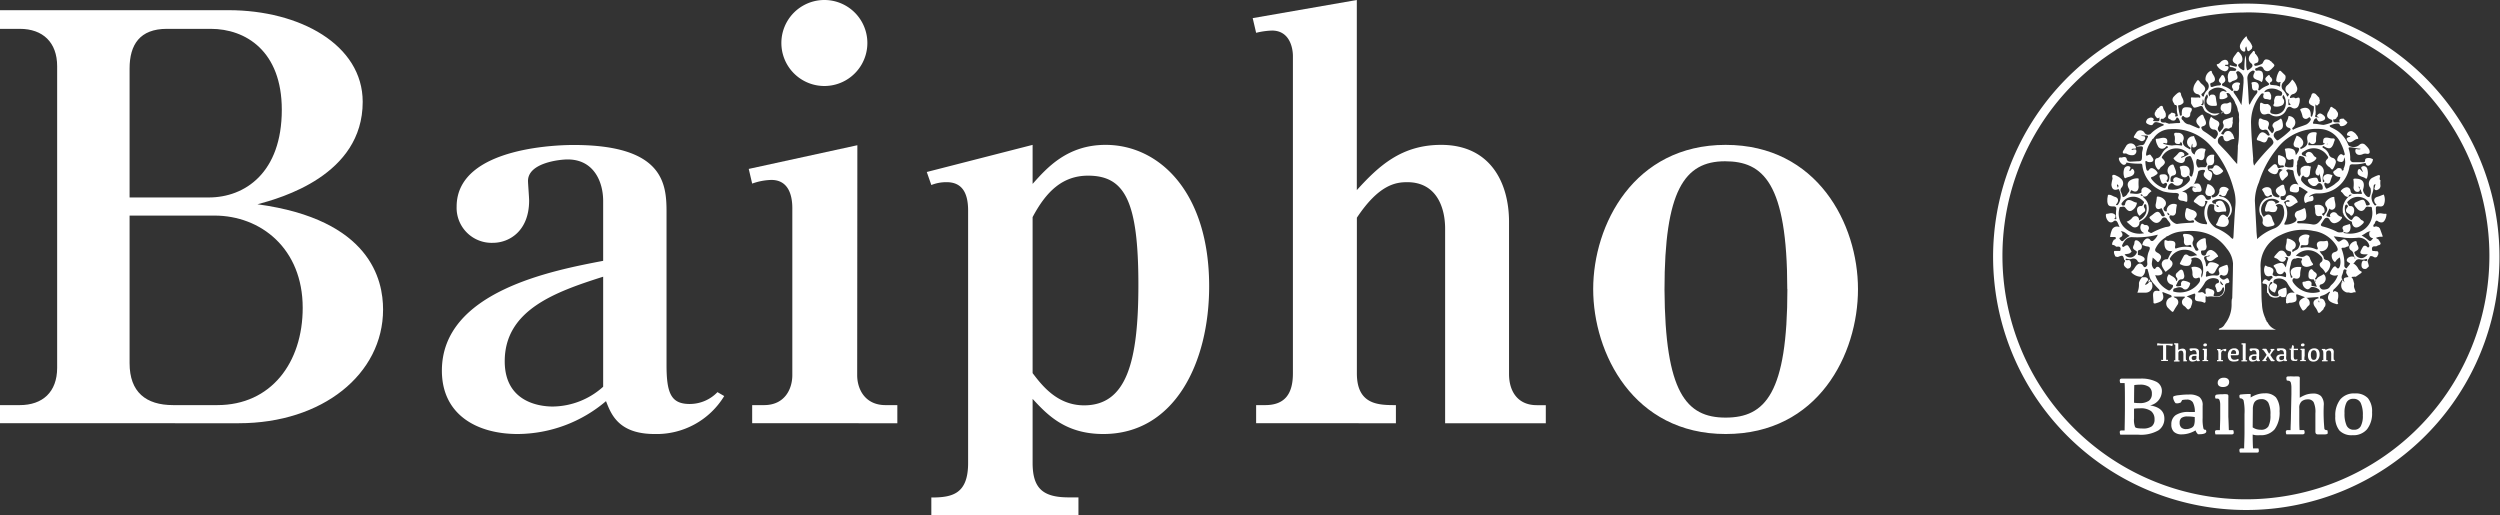 <svg xmlns="http://www.w3.org/2000/svg" viewBox="0 0 422.11 87.03"><rect x="0" y="0" width="422.11" height="87.03" fill="#333333" stroke="none"/><defs><style>.cls-1{fill:#fff;}</style></defs><g id="レイヤー_2" data-name="レイヤー 2"><g id="MV1"><path class="cls-1" d="M379.22,86.11a42.75,42.75,0,1,1,16.69-3.37A42.77,42.77,0,0,1,379.22,86.11Zm0-84A41.09,41.09,0,0,0,338.1,43.21,41.11,41.11,0,1,0,395.22,5.33,40.75,40.75,0,0,0,379.22,2.09Z"/><path class="cls-1" d="M394.66,49.31l.08.11a2.12,2.12,0,0,1,0,1.06,1.08,1.08,0,0,0,.06.79l-.21.11-.34-.11a2.86,2.86,0,0,1-.8-.35c-.46-.34-.5-.78-.15-1.41,0-.06.15-.1.09-.21a.1.1,0,0,0-.17,0,3.17,3.17,0,0,1-1.32.66c-.17.05-.18.19-.19.33s0,.12.12.12c.57,0,.68.46.83.89l-.06.4a1.24,1.24,0,0,0-.31.53l-.59.57c-.15,0-.29.08-.35-.15a2.83,2.83,0,0,0-.45-.79c-.53-.74-.3-1.29.58-1.5,0,0,0,.09.05,0l-.06,0c0-.09,0-.2-.12-.19-.63,0-1.27.09-1.94.12a.94.94,0,0,1,.51,1.21h0a2.25,2.25,0,0,0-.55.6c-.51.48-.53.47-.91-.19-.48-.86-.31-1.28.73-1.73-.44-.16-.83-.32-1.23-.45-.19-.06-.31-.05-.25.25.16.88,0,1-.89,1.14l-.21,0c-.21,0-.44.25-.63,0l0-.32a.12.12,0,0,0-.05-.16.37.37,0,0,0,.07-.35c.15-.8.68-1,1.45-.84a7.67,7.67,0,0,1-1.31-1.76,1.65,1.65,0,0,0-2-.53.44.44,0,0,0-.29.38c0,.13,0,.24.15.29.35.1.56.3.44.68a9.07,9.07,0,0,1-.32.87.13.13,0,0,1-.09,0,1.27,1.27,0,0,1-.74-.53.62.62,0,0,1,.05-.77c.09-.09.19-.15.27-.24a.15.15,0,0,0,0-.23s-.13,0-.18,0a1.78,1.78,0,0,0-.32,1.68,1.26,1.26,0,0,0,1.29.74c.24,0,.41-.09.29-.39a.55.55,0,0,1,.09-.63,3.23,3.23,0,0,1,1.18-.44c.12,0,.2,1,.06,1.29a3.21,3.21,0,0,1-.19.31h0l-.18,0-.2,0-.21,0c-.16-.24-.34-.19-.52,0a1.63,1.63,0,0,1-1.42-.16c-.23-.17-.26-.49-.52-.6l0-.15a3.75,3.75,0,0,1,0-.67c.07-.4,0-.65-.46-.68s-.32-.22-.21-.44.39-.48.73-.18.42.08.56-.12.39-.18.29-.43-.35-.13-.54-.1a.65.65,0,0,1-.73-.37,1.63,1.63,0,0,1,0-1.35c.09-.23.38.14.61.13a1,1,0,0,1,.25.06c.54.19.7.46.49,1-.12.31,0,.4.24.48s.35.07.52,0a3.09,3.09,0,0,1,1.17.15c.11.05.27.11.28-.07s.08-.51-.16-.72-.2,0-.27.09a.68.68,0,0,1-1.08,0l-.11-.2a1.51,1.51,0,0,0-.36-.74c-.21-.22-.12-.31.1-.4a2.22,2.22,0,0,1,1.13-.3c.4.06.49.43.71.74.11-.41.17-.76.29-1.1.22-.58.2-.62-.51-.66.42.21.22.43.08.63s-.47.25-.74.13-.48-.46-.81-.54-.32-.21-.13-.43a7.93,7.93,0,0,1,.62-.68.72.72,0,0,1,1.05.1,1.51,1.51,0,0,1,.3.47.34.34,0,0,0,.44.18c.26-.07.26-.33.3-.55s-.1-.24-.27-.28c-.58-.14-.71-.36-.6-1a3.16,3.16,0,0,0,.14-.92c0-.19.07-.25.25-.2a2.42,2.42,0,0,1,1,.5.78.78,0,0,1-.18,1.31c-.2.09-.11.21-.12.33s.07.15.13.09c.28-.27.75-.3.93-.7s.34-.63.11-1a.72.72,0,0,1,.22-.93,1.42,1.42,0,0,1,1.34-.22c.35.12,0,.47,0,.72,0,1.06,0,1.06-1.06,1-.22,0-.25.16-.28.31s.1.16.2.14a3.76,3.76,0,0,1,2.36.23c.29.12.45,0,.28-.35-.25-.6,0-1,.68-1a2.52,2.52,0,0,0,.82-.05c.13-.06.21,0,.26.14a1.2,1.2,0,0,1-1.36,1.59s0-.1-.07,0l.08,0c.1.43.57.64.65,1.08,0,.24.18.36.45.42a.76.76,0,0,1,.65.94,1.9,1.9,0,0,1-.79,1.27,2.67,2.67,0,0,0-.74-.94c-.3-.3-.35-.65,0-.9s.29-.67,0-1a5.47,5.47,0,0,0-.58-.5,2.76,2.76,0,0,0-3.7.43c.55,0,1,.4,1.6,0,.27-.21.63,0,.78.36a2.61,2.61,0,0,0,.46.91c.11.12.11.24-.07.32-.55.24-1.09.46-1.65,0h0c-.09-.26-.28-.6-.16-.78.32-.47-.16-.37-.27-.41a1,1,0,0,0-.7.06l-.23,0c-.4.1-.49.44-.58.77l-.05.31a2.88,2.88,0,0,0,0,1.92c0,.11,0,.28.2.22s.09-.19,0-.3c-.45-.79-.1-1.41.91-1.51l.51,0,.2.06a3.54,3.54,0,0,0-.21,1.21c0,.54-.28.77-.73.7-.17,0-.35-.18-.5.06s-.06.44.09.66a4,4,0,0,0,4.24,1.57c.15,0,.26-.07.19-.26-.14-.41-1.24-.8-1.53-.52s-.46.39-.77.2a1.19,1.19,0,0,1-.6-1c0-.28.44-.12.63-.29l.1,0c.43-.15.87.08.8.51s.11.29.25.33a6.17,6.17,0,0,0,.66.12c-.18-.42-.32-.77-.47-1.11a.18.18,0,0,0-.22-.14c-.6,0-.79-.21-.73-.8,0-.34.09-.72.36-.88s.4.24.61.38c.49.32.54.56.25,1-.06.1-.2.2-.06.3s.21-.06.28-.15c.24-.34.67-.42,1-.67.15-.11.21,0,.27.1a1,1,0,0,1-.57,1.56.31.31,0,0,0-.2.51c.25.44.57.43,1.09.31s.57-.47.83-.72a3.77,3.77,0,0,0,1.11-1.69,1.22,1.22,0,0,1-1.15-.06c-.16-.06-.27-.16-.16-.35a3.66,3.66,0,0,1,.54-.88c.17-.17.32-.24.5,0,.29.38.47.13.58-.15a2.52,2.52,0,0,0,0-1.51,2.08,2.08,0,0,0-.67.61c-.06.08-.12.21-.23.12a1.34,1.34,0,0,1-.47-1,.61.61,0,0,1,.47-.62c.61-.18.68-.4.37-1a5.36,5.36,0,0,0-3.93-2.59,8.37,8.37,0,0,0-5.5.68,5.66,5.66,0,0,0-3.41,5.6c0,1,.09,2,.12,2.95s0,2.08.11,3.11a6.17,6.17,0,0,0,.61,2.49h0c0,.09,0,.17.1.21h0a.61.61,0,0,0,.3.46s0,0,0,.06a2.35,2.35,0,0,0,1.36,1.12c-.29,0-.46,0-.62,0h-8.66a.74.74,0,0,1-.3,0c-.2-.09.05-.13,0-.21h0a1.32,1.32,0,0,0,.94-.73h0a5.27,5.27,0,0,0,1.14-3.42c0-.27,0-.55.05-.82a1.47,1.47,0,0,0,.06-.14c.05-2,.11-3.9.13-5.85A4.33,4.33,0,0,0,376,42c-1.92-2.66-4.63-3.28-7.69-2.91a5.12,5.12,0,0,0-2.28.77h0a.43.43,0,0,0-.34.19l-.1.07a4.45,4.45,0,0,0-1.6,1.76c-.26.42,0,.64.27.78.72.39.81.79.3,1.44-.17.21-.24.2-.41,0a5.88,5.88,0,0,0-.69-.61c0,.27-.1.57-.12.87a1.16,1.16,0,0,0,.21.88c.14.17.25.28.44,0a.36.36,0,0,1,.58-.08c.29.29.62.74.54,1s-.62.4-1,.33H364l-.07-.06c-.07,0,0,.08,0,.12A4.37,4.37,0,0,0,366.09,49c.2.12.34,0,.45-.13s.41-.35.35-.66c0-.1-.1-.11-.19-.15a1,1,0,0,1-.62-1.56c0-.11.09-.25.25-.12.43.31,1,.43,1.12,1.1a.39.39,0,0,0,.06-.62.55.55,0,0,1,.09-.83c.24-.2.5-.58.77-.49s.33.53.41.85,0,.75-.41.77c-.54,0-.65.4-.82.76-.05.12-.21.27-.09.37s.42.06.64,0,.19-.11.15-.29.08-.59.42-.6a2.36,2.36,0,0,1,1.13.39s0,0,0,0a1.43,1.43,0,0,1-.52,1,.56.56,0,0,1-.71-.09c-.51-.42-1-.09-1.45,0-.16.05-.19.25-.2.4s.12.14.21.17a4,4,0,0,0,4.2-1.58.8.8,0,0,0,.11-.64c-.05-.19-.09-.23-.31-.14-.57.23-.89,0-.95-.6a2.48,2.48,0,0,0-.14-1,.14.14,0,0,1,.06-.22,1.73,1.73,0,0,1,1.3.19.75.75,0,0,1,.34.85,1,1,0,0,0,0,.75,3.54,3.54,0,0,0,.06-2.48,1.22,1.22,0,0,0-2-.6h-.1l0,0,.07-.06c.18,0,.35.05.27.31s-.11.75-.57.82a1.87,1.87,0,0,1-1.25-.22c-.08,0-.21-.1-.14-.23.21-.41.42-.83.65-1.23a.44.44,0,0,1,.64-.14c.55.48,1,.06,1.61.06a2.84,2.84,0,0,0-4.57.46c-.11.18,0,.28.1.39a.67.67,0,0,1,.24.86c-.22.49-.7.72-1.06,1.06-.07.06-.4-.47-.56-.77a1,1,0,0,1-.09-.24.81.81,0,0,1,.76-1.09c.12,0,.23,0,.27-.13a7.32,7.32,0,0,1,.69-1.26s.12,0,0-.07l0,.07-.31,0c-.69,0-1.06-.53-1-1.57,0-.61.53,0,.76-.17.05,0,.14,0,.21,0,.76,0,1,.25.82,1,0,.23,0,.37.25.28a4.67,4.67,0,0,1,2.54-.17c-.11-.46-.11-.46-.44-.37-.51.14-.77,0-.85-.52,0-.29.05-.62-.06-.87-.25-.55.07-.52.42-.5a2.84,2.84,0,0,1,.51.06c.61.16.94.65.67,1.16s.18,1,.39,1.48c.08.17.34.16.47.07s0-.27-.07-.39a.86.86,0,0,1-.14-.83,1.83,1.83,0,0,1,1.3-.83c.12,0,.21.05.2.18a5.85,5.85,0,0,0,.14,1.18c0,.43-.14.71-.61.71-.19,0-.36,0-.33.27s.1.5.36.57a.37.37,0,0,0,.5-.23c.14-.41.38-.74.89-.69a2.06,2.06,0,0,1,1.12,1,.31.31,0,0,1,0,.14c-.5.16-.79.7-1.34.73a.55.55,0,0,1-.6-.47c-.09-.39.27-.25.43-.33l.19-.1c-.24-.11-.42.06-.62.07-.4,0-.49.21-.34.59a2.33,2.33,0,0,1,.24.94c0,.07,0,.15.07.17s.17,0,.19-.12c.09-.26.21-.5.5-.55a2.16,2.16,0,0,1,1.32.37.14.14,0,0,1,.05.25,6.53,6.53,0,0,0-.59,1c-.29.4-.57.42-1,.13-.11-.08-.11-.34-.33-.23s-.17.25-.17.4-.11.34,0,.53a6.17,6.17,0,0,1,.85-.2,3.16,3.16,0,0,1,.87,0c.42,0,.6-.19.46-.61s-.09-.64.24-.81a6.78,6.78,0,0,1,1-.38.13.13,0,0,1,.19.1,1.73,1.73,0,0,1-.05,1.41.67.67,0,0,1-.92.2c-.14-.06-.22,0-.3.12a.19.19,0,0,0,0,.28c.26.25.51.54.93.25s.47,0,.59.27,0,.42-.27.44-.45.21-.42.59c.1,1.15-.66,1.94-1.67,1.73a3.28,3.28,0,0,0-1.36,0l0,0c-.22-.16-.23-.16-.24.06s0,.55,0,.82l-.19.14a1.92,1.92,0,0,0-.78-.24c-.82-.07-.92-.21-.77-1,0-.24,0-.39-.28-.29s-.76.28-1.17.44c1,.44,1.14.69.73,1.72a.18.18,0,0,0,0,.1h0c-.47.51-.47.51-.91,0a1.59,1.59,0,0,0-.24-.2.77.77,0,0,1,0-1.33c.06-.06.14-.11.07-.26H367a.5.5,0,0,0,.24.2.78.78,0,0,1,.35,1.27c-.13.22-.29.43-.41.65-.31.58-.3.58-.76.14a3.19,3.19,0,0,1-.26-.26,1.08,1.08,0,0,1,.31-1.86c.09,0,.2-.06.19-.19a.27.27,0,0,0-.19-.22l-1.25-.48-.11,0,0,.11c.43,1.15-.07,1.49-1.22,1.8-.18,0-.29,0-.29-.23,0-.4-.06-.79-.07-1.19,0-.55.24-.77.76-.72.12,0,.23.11.31,0s-.07-.25-.16-.34-.44-.44-.63-.68a4.18,4.18,0,0,1-.82-1.18c-.11-.38-.19-.79-.32-1.18-.05-.13,0-.34-.25-.32s-.19.17-.22.33a1.36,1.36,0,0,1-.59,1,2.31,2.31,0,0,1-1.53-.54c-.14-.09-.32-.26-.12-.41.4-.28.52-.77.89-1.07a.6.6,0,0,1,.94.06c.12.14.18.42.44.32a.58.58,0,0,0,.33-.63,4.7,4.7,0,0,1,.16-1.75c.1-.31.34-.69.24-.92s-.62-.13-.91-.32c-.1-.07-.35,0-.32-.18a1.35,1.35,0,0,1,.58-.94.53.53,0,0,1,.76.2.36.36,0,0,0,.58,0,2.27,2.27,0,0,0,.68-.93,13.7,13.7,0,0,1-4.38.42c-.83,0-1.24.57-1.57,1.22-.07.12-.13.25,0,.38s.25,0,.36-.08.44-.27.6-.05a6,6,0,0,1,.57,1s-.12.09-.18.15c-.27.26-.65.18-1,.3a1.17,1.17,0,0,0,1.14.5,1.3,1.3,0,0,0,.9-.78c.08-.15,0-.24-.12-.33-.55-.32-.62-.48-.33-1.06.11-.25,0-.71.35-.72s.65.35.87.67.08.88-.23.94c-.52.08-.29.46-.34.7s.25.19.41.26.69.24.73.57-.29.45-.55.55a.47.47,0,0,1-.64-.17.77.77,0,0,0-1-.38,1.23,1.23,0,0,1-.71,0c-.1,0-.21-.08-.29,0s0,.1,0,.14.16.11.27.08c.42-.1.58.15.62.49.07.59-.11.89-.52.93h-.12l0,0c-.44-.31-.8-.63-.38-1.21.07-.09,0-.19-.13-.24v0c-.16-.78-.26-.85-.94-.56-.24.1-.42,0-.62-.09v0a.38.38,0,0,0-.1-.29l-.07-.3c0-.09,0-.19.05-.29l.19,0,.61,0c.09,0,.18.05.23-.1.14-.46-.06-.7-.53-.62l-.2,0a.83.83,0,0,0-.63-.3l0,0h0c-.1-.36.14-.61.27-.89l0,0,0,0c.17,0,.37-.12.32-.31s-.25-.13-.41-.13a5,5,0,0,0-.55,0h0a4.12,4.12,0,0,1,.32-1.24h0a.94.94,0,0,1,1.28-.43c-.15-.33-.24-.59-.37-.83s-.37-.37-.63-.17a.61.61,0,0,1-.85.05,1.47,1.47,0,0,1-.46-1.16s.07-.14.11-.14c.4,0,.79-.24,1.22,0s.26.39.25.65-.28,0-.14.2a.26.26,0,0,0,.24.05c.13,0,.07-.17.06-.26a5.14,5.14,0,0,1,0-1.3c.08-.47-.1-.61-.56-.59-.66,0-.85-.15-.94-.81,0-.14,0-.28,0-.41s.07-.48.11-.72c.45-.11.79.22,1.18.33.57.15.67.65.31,1.14-.05.07-.22.09-.08.22s.2,0,.29-.07a2.34,2.34,0,0,0,.19-2.43c0-.09,0-.21-.24-.13-.66.23-1-.08-1.07-.79a5.63,5.63,0,0,1,.19-1c0-.23-.16-.56.08-.64s.49.09.72.2a2.37,2.37,0,0,1,.56.37,1.06,1.06,0,0,1,.17,1.55.64.64,0,0,0-.09.78c.12.26.19.55.29.83,0,0,.06,0,.08,0a1.15,1.15,0,0,0,.69-.51c.12-.28.52-.46.27-.89-.35-.62-.25-1.11.21-1.42a2.31,2.31,0,0,1,1.17-.34c.13,0,.31,0,.26.21a8.53,8.53,0,0,0,0,1.24c-.05.7-.45,1-1.08.62-.23-.12-.24,0-.27.12s-.19.37,0,.36c.54,0,1.11.21,1.63-.08.09,0,.22,0,.19-.26a.61.61,0,0,1,.91-.63,2.16,2.16,0,0,1,.79.6,2.47,2.47,0,0,0-.6.56.64.64,0,0,1-.9.25c0-.14-.07-.3-.27-.29,0,0-.09.08-.08.09a.34.34,0,0,0,.36.19c.07.25.29.37.45.55a2.35,2.35,0,0,1-.75,3.66.39.39,0,0,0-.26.36.76.76,0,0,1-1.27.54,11.53,11.53,0,0,1-.88-.77,2,2,0,0,0,.94-.65.69.69,0,0,1,.79-.24.59.59,0,0,1,.34.67,2.11,2.11,0,0,0,1.27-2.41c0-.13,0-.31-.21-.31s-.13.09-.18.15-.05.24,0,.36.39.51,0,.79-.49.43-.74.64c0,0-.09,0-.12-.07a1.36,1.36,0,0,1-.33-1,.61.61,0,0,1,.68-.57c.27,0,.35-.31.46-.51s-.09-.31-.2-.42a2.27,2.27,0,0,0-3.41.28c-.09.11-.22.25-.13.42s.22.13.37.14.2-.17.23-.32c.12-.49.38-.68.8-.59s.67.36,1.06.4c.11,0,.12.12.09.21a1.75,1.75,0,0,1-.92,1.19c-.46.17-.74-.17-1-.51s-.51-.12-.76-.14-.24.2-.28.37a3.29,3.29,0,0,0,.9,3.13,3.65,3.65,0,0,0,3.3.94s0,0-.07-.06a1,1,0,0,1-.44-1.39c.21-.4.47.12.73.07a.4.4,0,0,1,.15,0,.5.5,0,0,1,.38.75c-.06.14-.19.28,0,.38s.38.31.61.15a10.56,10.56,0,0,1,2.08-.88c.35-.14.92-.06,1-.38s-.35-.66-.56-1a.51.51,0,0,0-.93,0c-.48.77-1.07.82-1.72.15-.44-.46-.44-.46.09-.83l.32-.26c.58-.48.91-.42,1.26.26a.32.32,0,0,0,.43.16c.25-.06.15-.22.09-.36-.13-.3-.27-.6-.41-.89,0,0,0-.15-.19-.06-.56.28-.94,0-.87-.66a9.35,9.35,0,0,0,.19-1.18c0-.13.09-.18.21-.16a1.61,1.61,0,0,1,1.24.75.81.81,0,0,1-.18,1,.43.43,0,0,0-.12.23.48.48,0,0,0,.38.53c.23.06.14-.21.15-.34a1.19,1.19,0,0,1,1.57-.87c.09,0,.16.1.13.19a6.67,6.67,0,0,0-.14,1.17c-.09.39-.31.64-.74.53-.24-.06-.37,0-.37.25,0,.44.9,1.25,1.35,1.18.82-.13,1.64-.16,2.47-.21.15,0,.37,0,.34-.21s-.18-.22-.39-.16a.83.83,0,0,1-1.06-.49,1.77,1.77,0,0,1,0-1c.13-.72.13-.71.78-.42.17.08.36.11.54.19.64.27.79.81.29,1.29-.2.18-.09.23,0,.33a2.44,2.44,0,0,0,1.62.7c.14,0,.31.09.39,0s0-.27-.07-.39a3.31,3.31,0,0,1,.09-3.17c0-.09.15-.17.05-.27a.31.31,0,0,0-.29-.06c-.2,0,0,.15-.05.23-.09.64-.35.89-.95.57-.19-.1-.36-.26-.55-.38-.56-.34-.57-.33-.13-.85a3,3,0,0,1,.24-.26c.57-.54,1.12-.48,1.45.22.19.39.42.26.68.21s.21-.28.21-.46-.19-.12-.3-.13a.62.62,0,0,1-.6-.83c.07-.33.18-.66.27-1,0-.09.05-.22.2-.16a1.56,1.56,0,0,1,1,.86.7.7,0,0,1-.36,1,.16.16,0,0,0-.1.21.21.21,0,0,0,.16.17,1.24,1.24,0,0,0,1.16-1,.68.68,0,0,1,.37-.74,1.14,1.14,0,0,1,1.12.25c.23.16-.14.38-.18.59a2.41,2.41,0,0,1-.15.33.49.49,0,0,1-.8.24c-.11-.07-.2-.21-.35-.08s-.08.1-.06.13.2.1.31.12a2.12,2.12,0,0,1,1.72,1.53,1.81,1.81,0,0,1-.46,2c-.13.12-.11.2,0,.38a.88.88,0,0,1-.69,1.21,2.51,2.51,0,0,1-1.26-.24c-.1,0-.19-.15-.1-.24.31-.35.32-.84.59-1.21s.62-.51,1-.16.36.11.49-.12a1.82,1.82,0,0,0-.27-2.15,2,2,0,0,0-2.2-.41c-.14.07-.32.14-.3.31a.35.35,0,0,0,.36.3.68.68,0,0,1,.36.2c0,.28.13.39.41.37a.5.5,0,0,0-.42-.36.35.35,0,0,1,.15-.58.73.73,0,0,1,1,.16,3,3,0,0,1,.51,1.29c0,.16,0,.29-.2.26a4.51,4.51,0,0,0-1,.11c-.59,0-.88-.24-.83-.83,0-.23.12-.46-.21-.5s-.57-.12-.74.27a3,3,0,0,0,1.33,3.76,8.34,8.34,0,0,1,2.16,1.3c.2.17.34.43.65.51,0-.12.05-.22.06-.31.1-1.73.17-3.45.32-5.17a7.35,7.35,0,0,0-.3-3,17.69,17.69,0,0,0-3.93-7.31,8.33,8.33,0,0,0-6.77-2.74,3.43,3.43,0,0,0-2.85,1.6h0c-.21.07-.25.26-.32.43a.23.23,0,0,0-.17.22,4.52,4.52,0,0,0-.72,1.86c0,.19-.08.48.26.31s.43-.19.58.05.46.52.37.8-.43.32-.72.29a.68.68,0,0,1-.34-.11c-.26-.2-.29,0-.27.19a7.7,7.7,0,0,0,.14,1.06c.08.33.28.46.51.11a.48.48,0,0,1,.59-.2,1.57,1.57,0,0,1,.81.73c.1.2-.36.44-.62.6a.79.79,0,0,1-.29.11c-.23.06-.22.2-.12.35a4.27,4.27,0,0,0,2.09,1.55c.2.07.33-.06.4-.23s.22-.36.11-.54-.32-.12-.46,0-.36,0-.45-.18a5.85,5.85,0,0,1-.23-.63c-.2-.6-.1-.74.54-.75a.42.42,0,0,1,.16,0,.6.6,0,0,1,.44,1,.15.15,0,0,0,0,.22c.05.07.11.13.21.06a1.49,1.49,0,0,0,.17-1.19,1.07,1.07,0,0,1,.54-1.74c.13,0,.18,0,.23.12.11.3.25.6.35.91.16.48,0,.74-.46.83s-.43.57-.42.89.34.1.57.21c-.16-.28-.15-.48,0-.65a.52.52,0,0,1,.6-.12,5.46,5.46,0,0,0,.77.28c.18.06.19.14.13.31a.92.92,0,0,1-1.62.46.38.38,0,0,0-.51,0,.9.9,0,0,0-.37.81c0,.21.23.15.37.18a3.24,3.24,0,0,0,1.57-.2,4,4,0,0,0,1.61-1.18c.26-.29.15-.57,0-.85s-.32.05-.45.1a.65.65,0,0,1-.92-.53,2.85,2.85,0,0,0-.16-1c-.1-.22.05-.26.22-.3,1-.25,1.59.24,1.4,1.29a.39.39,0,0,0,.25.46c.2.07.22-.17.26-.3a3.45,3.45,0,0,0-.08-2.62c-.1-.23-.19-.6-.48-.52s-.68.14-.73.61a.6.6,0,0,1-.69.55,1.81,1.81,0,0,1-1.15-.64.16.16,0,0,1,0-.27,6.71,6.71,0,0,0,.79-.81.56.56,0,0,1,.63-.1.47.47,0,0,1,.33.43c0,.22-.26.23-.43.31s-.12.06-.07.22c.36-.16.72-.31,1.06-.49s.07-.26-.05-.38a2.76,2.76,0,0,0-4.27.65c-.12.18,0,.27.13.38.47.5.45.73-.07,1.2-.13.12-.3.21-.38.35-.27.51-.43.23-.62-.05a1.65,1.65,0,0,1-.28-1c0-.25.08-.55.33-.6.53-.1.69-.51.92-.88a2.41,2.41,0,0,1,.69-.77c.1-.07.35-.12.21-.32s-.26,0-.37.11a.77.77,0,0,1-1.29-.24,2.82,2.82,0,0,1-.33-.92c0-.12-.05-.28.13-.27.45,0,.87-.22,1.33-.15s.51.4.47.74-.33.14-.52.12-.15,0-.14.13a5.49,5.49,0,0,0,1.47.3,4.44,4.44,0,0,1,1.5,0c.21.07.23-.08.19-.24a.49.49,0,0,0-.27-.39c0,.43-.28.38-.52.36a.45.45,0,0,1-.45-.47,2.76,2.76,0,0,0,0-.82c-.29-.68.13-.61.54-.58h0a.9.9,0,0,1,.86,1.35.61.61,0,0,0,0,.44c.14.52.6.67,1,.91.08.05.18.14.25,0s0-.18-.09-.27a1,1,0,0,1,.43-1.85c.1,0,.25-.09.28,0,.11.46.44.83.45,1.32a.51.51,0,0,1-.54.56c-.32,0-.15-.31-.19-.49a.86.86,0,0,0-.05-.15c-.31,1-.18,1.56.43,1.86a1.18,1.18,0,0,1,1.56-1c.2,0,.34.08.24.32a2.25,2.25,0,0,0-.13.81c-.06.74-.39,1-1.06.65-.14-.06-.2-.07-.28.08a1.38,1.38,0,0,0,.11,1.14c.1.3.41.13.63.12H372c.24,0,.49.09.55-.26h0a.25.25,0,0,0,.1-.35,1,1,0,0,1,1-1.5c.16,0,.25,0,.2.19a2.77,2.77,0,0,0,0,.76c0,.42-.13.81-.63.83-.24,0-.47,0-.47.29s0,.57.33.69c.52.18.48.58.36,1-.21.74-.33.76-.9.3-.39-.32-.63-.64-.31-1.14.06-.09.13-.21,0-.32s-1.06,0-1.08.3a7.31,7.31,0,0,1-.68,2,.11.11,0,0,0-.09.12c-.07,0-.1.06-.08.13s0,0,0,0a.1.1,0,0,0,0-.15.09.09,0,0,0,.12-.09.39.39,0,0,0,.15,0c.66-.15.89,0,1.09.66s-.11.72-.6.71a.83.83,0,0,0-.15,0,.55.55,0,0,1-.62-.14.51.51,0,0,1-.09-.54c.11-.28.36.07.59-.14-.39,0-.75-.22-1,0a5.9,5.9,0,0,1-1.36.79c.78.12.89.28.89,1.14,0,.65,0,.64-.57.44a2.7,2.7,0,0,0-.41-.07c-.46-.07-.68-.34-.51-.75s-.05-.5-.4-.55a8.49,8.49,0,0,1-2.15-.25,5.4,5.4,0,0,1-3.56-4.35c0-.21-.09-.37-.34-.35a10.77,10.77,0,0,1-2.34-.19l-.1-.08,0,.05.12,0c-.09.3-.26.48-.6.4a1.44,1.44,0,0,1-.71-1c.05-.36.36-.16.54-.22s.7-.21.78.22.41.5.77.48l1.09-.06c.64,0,.71-.13.74-.79,0-.19,0-.38,0-.57,0-.37.26-.86.1-1.07s-.71,0-1.08-.06l0,0a2.73,2.73,0,0,1,.88-.23c.19,0,.4-.05.5-.24.2-.36.38-.73.57-1.1.09-.17,0-.27-.15-.28s-.58,0-1,0c.31.18.62,0,.7.27a.51.51,0,0,1-.17.52.53.53,0,0,1-.62.09l-.42-.22a2.13,2.13,0,0,0-.45-.23c-.29-.06-.29-.19-.16-.4a5.69,5.69,0,0,1,.33-.52.8.8,0,0,1,1.38,0,.7.7,0,0,0,1.16.08,6,6,0,0,1,1.94-1.26c.07,0,.17-.06.15-.22a8.64,8.64,0,0,0-.94-.32c-.31-.08-.63-.14-.84.25-.11.22-.35.24-.59.15-.68-.24-.76-.44-.38-1h0c.33-.2.65-.35,1-.09l.08.18-.15.26c1.15.1,1.15.1,1.08-.64-.18.25-.35.21-.52,0s-.17-.25-.26-.38v-.36a1,1,0,0,0,.2-.42.36.36,0,0,0,.22-.27c.14-.1.33-.17.41-.35h0c.32-.21.53-.21.6.25a1.92,1.92,0,0,0,.32.57.22.22,0,0,0,.09.21,1.61,1.61,0,0,1,0,.69l-.37.32c-.16.06-.47-.13-.47.22s.21.4.48.42h.21l.2,0a.48.48,0,0,0,.31.12.45.45,0,0,0,.42.05c.39,0,.78-.07,1.17-.08.59,0,.59,0,.36-.55a1.1,1.1,0,0,0-.15-.26c-.12-.13-.28-.21-.36,0-.19.51-.54.43-.92.29a.17.17,0,0,0-.17-.13c-.41-.13-.31-.41-.19-.7a.06.06,0,0,0,0-.08c.23,0,.32-.21.47-.33a.08.08,0,0,0,.08,0c.25.07.66.08.57.43s.08.18.18.2.31-.05.22-.26a3.21,3.21,0,0,1-.13-1.27c0-.28-.07-.42-.37-.39h0c-.13-.36-.48-.65-.35-1.09l.09-.2a4.89,4.89,0,0,1,.77-.74c.26-.16.46-.2.55.17,0,0,0,0,0,.05.07.5.54.89.4,1.44l-.09.09a1.17,1.17,0,0,1-.58.31c-.13,0-.24,0-.2.22a8.41,8.41,0,0,0,.25,1.31c0,.11,0,.26.2.24s.15-.18.15-.32c0-1,.24-1.18,1.19-1.08.5.06.61.23.43.66v0a.86.86,0,0,0-.19.64l-.12.25a.72.72,0,0,1-.82.09c-.13-.06-.24-.33-.41-.1a.38.38,0,0,0,.1.62l.13.17a1.33,1.33,0,0,0,1,.56l0,0h0l1.37.59c.1,0,.23.15.32,0s0-.24-.1-.36c-.63-.64-.59-1.08.12-1.64.47-.37.54-.35.73.19.07.18.17.35.24.52.21.53.1.85-.43,1-.31.09-.29.22-.19.44a1,1,0,0,0,.34.39,13.89,13.89,0,0,1,1.67,1.21c.17.15.3.13.41-.07a4.91,4.91,0,0,0,.28-.5.73.73,0,0,0-.58-.92.76.76,0,0,1-.8-.6,2,2,0,0,1,.26-1.56,3.59,3.59,0,0,0,.92.61c.45.22.6.57.35,1s-.13.68.19,1l.16-.21c.32-.37.69-.7.4-1.28a.46.46,0,0,1,.3-.63c.45-.17.9-.3,1.35-.44l0,.2,0,.19a1.06,1.06,0,0,0,0,.53l-.18.82h0c-.24,0-.43.3-.67.21-.62-.22-.73.27-1,.62-.07.11-.2.25,0,.32s.24.16.37-.09a.73.73,0,0,1,1.12-.3l.12.08a.23.23,0,0,0,.18.23h0a3.44,3.44,0,0,1,.32.9h0a1.45,1.45,0,0,0-.78.21c-.55.34-1,.17-1.07-.46-.06-.32-.26-.28-.45-.23a.91.91,0,0,0-.37,1.26l1.14,1.19c.7.71,1.28,1.51,2,2.26l.12-2.65c0-.14,0-.28,0-.42a12.45,12.45,0,0,0,.18-2.28v-.21a.17.17,0,0,0,0-.1V20.78a3.22,3.22,0,0,0,0-.93v-.21a1.54,1.54,0,0,0-.18-.94,2.82,2.82,0,0,0-.42-1.23,2.66,2.66,0,0,0-.6-1.06h0c-.24-.3-.33-.79-.91-.7l.18.51,0,.16a1.49,1.49,0,0,1-1.25.35c-.16,0-.08-.5-.06-.77a.58.58,0,0,1,.85-.52c.11,0,.2.15.32,0a2,2,0,0,0-2.52-.35c-.6.33-.69.6-.38,1.22.07-.36.34-.34.6-.34a.48.48,0,0,1,.45.43c.06.27.07.55.13.82.14.68.14.67-.59.65h-.2c-.76-.07-1.11-.64-.74-1.31.15-.28.06-.42-.07-.64a1.65,1.65,0,0,0-.42,1.22,1.78,1.78,0,0,0,2.15,2c.13,0,.27,0,.41-.06h0a1.22,1.22,0,0,1-1.37.35c-.43-.34-1.1-.38-1.32-1l-.06-.1c-.13-.44-.33-.52-.72-.35a4.32,4.32,0,0,1-.68.19l-.2,0a2.92,2.92,0,0,1-.48-.72l0-.19c0-.14,0-.27,0-.41s-.13-.48.23-.4a5.06,5.06,0,0,0,1,0c.11,0,.26.12.32,0s-.05-.31-.16-.41a.78.78,0,0,0-.37-.16.82.82,0,0,1-.63-.94,2.05,2.05,0,0,1,.41-1c.35-.55.38-.54.77,0a1.92,1.92,0,0,0,.29.28c.69.57.69,1,0,1.57-.1.08-.15.12-.09.24s.13.26.29.27.1-.15.13-.23a2.27,2.27,0,0,1,.45-.75,1,1,0,0,0,0-1.52.73.73,0,0,1-.21-.35,1.58,1.58,0,0,1,.87-1.49c.11,0,.18,0,.19.1.05.36.32.61.45.92.21.51.07.83-.47,1-.39.1-.17.35-.18.53s.19.2.34.16a3.68,3.68,0,0,1,1-.24c.15,0,.31,0,.41-.15s-.09-.25-.19-.36c-.31-.33-.08-.61.11-.87s.22-.54.57-.26c.2.45.51.89-.15,1.26-.21.13-.25.39.09.49a3.56,3.56,0,0,1,1.15.58c.12.1.24.33.43.2s0-.3-.07-.45a.58.58,0,0,1,.14-.71,1,1,0,0,1,1-.19c.33.12,0,.38,0,.58a.81.81,0,0,1,0,.31c-.07.33-.23.57-.6.48-.55-.12-.32.28-.24.41a14.64,14.64,0,0,1,1.22,2c.16-1.28.26-2.55.36-3.81,0-.26,0-.52,0-.78a1.7,1.7,0,0,0-.81-1.12.36.36,0,0,0-.38.09c-.09.08-.06.17,0,.28.33.8.24,1-.6,1.25-.23.07-.43.39-.67.23s-.09-.49-.2-.72V12.9a1.44,1.44,0,0,1,.29-.83l.13-.1.69,0a.27.27,0,0,0,.29-.16c.05-.13,0-.22-.16-.26s-.44-.26-.72-.2c-.1-.07-.25-.12-.19-.27s.17,0,.26,0l.54.13c.15,0,.31.16.39-.06s0-.3-.21-.4c-.53-.31-.61-.63-.29-1.15.11-.18.25-.33.37-.5.36-.49.36-.49.75,0s.52,1.29-.06,1.58-.26.51-.08.78a1.4,1.4,0,0,0,.33.24c.32.24.53.23.47-.24a18.17,18.17,0,0,1,.14-2.1c.33.9,0,1.75.34,2.51a1.62,1.62,0,0,0,.65-.4c.33-.25.3-.56,0-.8a.94.94,0,0,1-.3-1.15c.14-.36.47-.58.66-.91l.18,0,.12.24a0,0,0,0,0,0,.06c0,.09,0,.17.11.2h0l.09.12c.3.39.55.78.28,1.29h0l-.21.1c-.19.1-.56.09-.33.45.11.17,1.27-.2,1.36-.41.32-.68.44-.74,1.15-.51.05.13.17.17.29.21a1,1,0,0,0,.12.16c.55.5.55.52,0,1.06a3.22,3.22,0,0,1-.28.24.71.71,0,0,1-1.11-.16c-.28-.62-.64-.46-1.05-.23-.15.08-.45.07-.38.33s.3.17.49.15c.42,0,.74.11.8.54a2.15,2.15,0,0,1-.18,1.42,2.62,2.62,0,0,0-.81-.39c-.64-.22-.77-.54-.46-1.15,0-.12.2-.21,0-.34a.33.33,0,0,0-.42,0,1.35,1.35,0,0,0-.74,1.35c.11,1.31.17,2.62.24,3.93a.64.64,0,0,0,.14.42A9.31,9.31,0,0,1,381,15.83c.1-.15.2-.3.12-.48s-.25-.07-.38-.06c-.34,0-.44-.21-.49-.49s0-.44-.08-.66.09-.26.27-.28c.7-.09,1.08.32.91,1,0,.13-.16.27,0,.37s.25-.07.35-.14a3.8,3.8,0,0,1,.93-.55c.64-.25.64-.3.15-.75s-.31-.62.11-1,.31.25.53.25l0,0c.25.31.38.61-.06.86a.19.19,0,0,0-.1.25.27.27,0,0,0,.28.19l.82.08.41.13c.15.13.21.07.22-.1s0-.21,0-.31.25-.44-.19-.23c-.06,0-.19,0-.28-.07a.21.21,0,0,0-.2-.12,3.38,3.38,0,0,1,.52-1.73c.16-.1.27,0,.36.1s.44.42.65.64l.05.16a1.13,1.13,0,0,1-.4,1,1,1,0,0,0-.12,1.19,3.3,3.3,0,0,1,.81,1.25c.37-.37.37-.37.06-.61a.82.82,0,0,1,0-1.37,4.29,4.29,0,0,0,.77-.93,2.69,2.69,0,0,1,.77,1.19.9.9,0,0,1-.65,1.28.7.7,0,0,0-.5.66c.32,0,.62-.18.85,0s.71-.37.81.17a2.14,2.14,0,0,1-.16,1,.75.75,0,0,1-1.16.46c-.48-.3-.71-.12-.93.29a1.79,1.79,0,0,1-2.75.83.64.64,0,0,0-.54-.05c-.7.21-1,0-1.17-.7a4.45,4.45,0,0,1,0-.73c0-.35,0-.67.51-.34a1,1,0,0,0,.61.08l.19,0c.41.22.66.53.48,1s.05.62.46.68a1.65,1.65,0,0,0,1.8-.71,2.34,2.34,0,0,0-.09-2.5.47.47,0,0,0,0,.7.79.79,0,0,1-.15,1,1.85,1.85,0,0,1-1.43.22c-.33-.21.12-.44,0-.67,0-.05,0-.1,0-.15v-.21c.22-.78.22-.78,1.08-.74.14,0,.17-.05.22-.15.16-.36,0-.55-.32-.69h0l-.13-.09s0,0-.06,0c-.9-.52-2.23-.34-2.45.32.87-.17.89-.16,1.16.53v.42c0,.24-.09.4-.38.29a2.49,2.49,0,0,0-.46-.09c-.39,0-.55-.24-.48-.63,0-.1.16-.25,0-.3a.38.38,0,0,0-.44.16,7.54,7.54,0,0,0-1.63,5c.05,1.95.21,3.89.36,5.84a2.84,2.84,0,0,0,.15,1.18l.22-.31a36.5,36.5,0,0,1,2.65-3c.49-.47.51-.68.12-1.22a.56.56,0,0,0-.47-.26c-.21,0-.21.2-.27.34-.23.56-.45.64-1,.4a2.22,2.22,0,0,0-.49-.18c-.3-.05-.37-.2-.23-.47s.15-.31.24-.45c.35-.59.75-.63,1.29-.18.15.14.31.39.6.16l-.17-.38c-.16-.35-.32-.64-.82-.49a.66.66,0,0,1-.8-.49,1.88,1.88,0,0,1-.08-1c0-.41.18-.58.59-.32a1.62,1.62,0,0,0,.44.14c.64.15.83.47.59,1.08-.06.16-.1.29,0,.43s.41.49.61.73a.66.66,0,0,0,.18-1c-.24-.36,0-.69.33-.91a4.87,4.87,0,0,0,1-.59,1.05,1.05,0,0,1,.26.58c.23,1,0,1.31-.94,1.56a.76.76,0,0,0-.54.71c0,.32.31.59.54.84,0,0,.13,0,.18,0a14.77,14.77,0,0,0,2-1.61c.19-.22.19-.37-.13-.49a.64.64,0,0,1-.43-1,2.87,2.87,0,0,0,.32-.86c0-.17.13-.16.27-.11a1.08,1.08,0,0,1,.52,1.89c-.1.09-.18.17-.1.3s.19.09.28,0c.66-.34,1.39-.5,2.07-.8a1.83,1.83,0,0,0,.69-.69c.13-.18,0-.31-.07-.46s-.23,0-.33.06a.57.57,0,0,1-.95-.3,4.17,4.17,0,0,0-.35-1c-.08-.13,0-.2.12-.26,1-.41,1.62,0,1.63,1a.74.74,0,0,0,0,.21c0,.17.19.18.25,0a4.14,4.14,0,0,0,.28-1.52c0-.12-.12-.14-.21-.18-.7-.31-.79-.59-.42-1.29a1.37,1.37,0,0,0,.17-.37c.09-.48.33-.59.75-.34h0l.62.66c0,.17.07.35.11.52a.26.26,0,0,0-.07.25l0,.17c-.23,0-.32.67-.7.13,0,.49,0,.93.06,1.36a.43.43,0,0,0,0,.31c-.37.8.39.41.6.6-.1-.16-.35-.14-.41-.32.2-.29.45-.52.8-.31s.66.47.59.78-.52.41-.84.49-.48-.29-.6-.56c-.42.06-.46.42-.59.72a.15.15,0,0,0,.12.23c.56,0,1.12.16,1.66.19a7,7,0,0,0,1.26-.37.3.3,0,0,0,.2-.33c0-.17-.12-.17-.23-.21-.65-.23-.8-.64-.48-1.25a4,4,0,0,0,.25-.45c.23-.55.22-.55.7-.2l.27.16.11.11.29.42.06.2c0,.07,0,.14,0,.22l-.07.3a.54.54,0,0,0-.22.31l-.29.17c-.06,0-.15-.16-.19,0s-.09.47.26.48.55,0,.82,0c-.22-.48,0-.65.67-.61h0a1,1,0,0,0,.42.38.33.33,0,0,0,.2.24,1.11,1.11,0,0,1-1,.64.25.25,0,0,1-.29-.16c-.1-.35-.37-.29-.62-.27a4,4,0,0,0-1,.28l-.08,0,0,.09c0,.18.11.22.24.28a8.72,8.72,0,0,1,1,.54,5.12,5.12,0,0,1,1.78,2.15c.09.21.14.46.45.51a1.49,1.49,0,0,0,1.52-.25.68.68,0,0,1,1,0,6,6,0,0,1,.49.52l.15.23.05.1h0c.1.38.13.71-.44.65A1.06,1.06,0,0,0,399,26a1.3,1.3,0,0,1-.75.15.67.67,0,0,1-.56-.76c0-.39.37-.13.57-.17s.2.11.29-.12c-.62,0-1.2-.24-1.81-.22-.21,0-.21.13-.16.29a4.71,4.71,0,0,1,.24,1.63.52.52,0,0,0,.56.59c.53,0,1.07,0,1.6,0,.23,0,.36-.05.35-.31s.18-.37.41-.39a1.36,1.36,0,0,1,.88.18c.05,0,.05.16,0,.24a1.32,1.32,0,0,1-.5.76.39.39,0,0,1-.64-.15c-.06-.23-.1-.22-.28-.17a6.73,6.73,0,0,1-2,.19c-.35,0-.45.11-.51.45a5.48,5.48,0,0,1-2.3,3.61,5.13,5.13,0,0,1-3.13.85,2.09,2.09,0,0,0-1.43.57c.33,0,.68-.4.77.13s-.16.59-.5.64a1.84,1.84,0,0,0-.73.23c-.14.1-.2,0-.25-.12a1.37,1.37,0,0,1,.36-1.5c.11-.09.26-.15.05-.29s-.65-.44-1-.64-.38-.13-.35.19-.07.57-.4.63a2.29,2.29,0,0,1-1.14-.21s0-.09,0-.14a.91.91,0,0,1,1.28-1,.69.69,0,0,0,.2,0,.11.11,0,0,0,0,.16s0,0,0,0,0-.11-.06-.15a4.86,4.86,0,0,1-.81-2.14c0-.3-.27-.31-.46-.33s-.48-.16-.68,0,0,.23.07.34a.57.57,0,0,1-.09.83,4.1,4.1,0,0,0-.52.5c-.15.2-.26.17-.38,0a2,2,0,0,1-.34-.91c0-.4.31-.55.57-.76-.3-.09-.61-.33-.75.12s-.26.62-.65.61a1.65,1.65,0,0,1-1.05-.59c-.07-.06,0-.12,0-.18.29-.27.56-.56.87-.81a.38.38,0,0,1,.63.18c.1.28.14.5.5.33s.58.05.68-.32h0a1.91,1.91,0,0,0,1.28.22c.13,0,.25,0,.27-.19a7.22,7.22,0,0,0,.06-.92c0-.2-.07-.34-.36-.22-.52.2-.79,0-.91-.5a6.22,6.22,0,0,0-.18-1.12c-.1-.21.13-.19.25-.22a1.76,1.76,0,0,1,1.06.12c.4.16.45.55.52,1a3.51,3.51,0,0,0,.46-.67c.08-.24.26-.57-.28-.62s-.66-.45-.48-.93.28-.7.43-1.06a1.6,1.6,0,0,1,1.07.89.89.89,0,0,1-.41,1.08.14.14,0,0,0,0,.22.14.14,0,0,0,.19,0,2.1,2.1,0,0,0,.62-.36,1,1,0,0,0,.37-.95c-.25-1,.27-1.55,1.3-1.46.21,0,.29.1.23.29a4.88,4.88,0,0,0-.09,1.08.59.59,0,0,1-1,.46c-.07-.05-.11-.23-.22-.07a.66.66,0,0,0-.08.34c0,.12.12.09.21.09h1.81a1.17,1.17,0,0,0,.81-.3c-.48,0-.32-.34-.31-.55a.44.44,0,0,1,.43-.43c.39-.05.74.16,1.12.13s.48.15.31.49a3.38,3.38,0,0,0-.11.34c-.33.91-.73,1.05-1.55.55-.11-.07-.22-.15-.31,0s.08.22.18.28a2,2,0,0,1,.87,1,.87.87,0,0,0,.66.63.73.73,0,0,1,.53.69c0,.26-.44,1.26-.61,1.27s-.33-.35-.56-.46a.85.85,0,0,1-.27-.23c-.38-.41-.39-.71,0-1.1.21-.2.16-.33,0-.53a2.74,2.74,0,0,0-3.76-.85c-.23.15-.59.28-.56.55s.44.32.71.41c0,0,.06,0,.1-.05a.3.3,0,0,1-.06-.48.54.54,0,0,1,.58-.22c.37.07.53.38.71.64s.53.21.4.5a1.34,1.34,0,0,1-.57.5,1.55,1.55,0,0,1-.79.23h-.14a1.52,1.52,0,0,1-.44-.74c-.09-.35-.43-.38-.68-.45s-.34.18-.38.4l0,.17a.88.88,0,0,0-.21.66l0,.19a.54.54,0,0,0-.05.43v.21a2.16,2.16,0,0,0,.37,1.43c.28-.34.28-.34.25-.65-.07-.76,0-.91.73-1.19h.62c.07.16.49,0,.36.29A9.52,9.52,0,0,0,390,29.4c-.18.56-.54.7-1,.36-.06,0,0-.17-.18-.1a.76.76,0,0,0-.24.87,3.71,3.71,0,0,0,3.13,1.5c.17,0,.49.07.47-.26a.93.93,0,0,0-.33-.78.43.43,0,0,0-.59.14.67.67,0,0,1-.83.23,1.45,1.45,0,0,1-.76-.87c0-.09,0-.19.08-.21A2.92,2.92,0,0,1,391,30c.33,0,.34.34.44.57a.26.26,0,0,0,.33.16c.17,0,.13-.2.11-.31-.07-.37-.15-.74-.23-1.14-.06.17,0,.41-.28.34a.45.45,0,0,1-.4-.41c-.08-.5.33-.86.38-1.33,0-.06.1-.07.18-.06a1.19,1.19,0,0,1,.8,1.42,2.43,2.43,0,0,0-.13,1.28,2,2,0,0,1,0,.26c.16-.06.35-.13.21-.32a.58.58,0,0,1,.18-.92c.37-.27.76-.1,1.14,0a.11.11,0,0,1,.06.17,9.35,9.35,0,0,0-.36,1,.43.43,0,0,1-.61.23c-.11-.05-.26-.18-.35,0s.07.56.23.8c.05.09.1.17.27.07a7.1,7.1,0,0,0,1.17-.67c.39-.38,1-.63,1-1.27h0s0,0,0,0l-.05,0a1.14,1.14,0,0,1-1.13-.72c-.09-.25.38-.4.57-.62s.57-.2.84,0c0,0,0,0,0,.05s0,.21.13.22.2-.08.21-.21v-.15a2.39,2.39,0,0,0,.12-1.89l-.13.59a.61.61,0,0,1-.33.21c-.3,0-.7-.07-.75-.33a1.17,1.17,0,0,1,.4-.85.34.34,0,0,1,.47-.07c.11.07.21.23.35.07s0-.26,0-.39a7.26,7.26,0,0,0-.64-1.64,4,4,0,0,0-3.08-2.33,8.39,8.39,0,0,0-7.58,3.18,16.72,16.72,0,0,0-3.13,5.79,8.14,8.14,0,0,0-.69,3.11c.09,1.61.17,3.21.26,4.81,0,.53.08,1,.12,1.67A8.48,8.48,0,0,1,384,38.57a2.3,2.3,0,0,0,1.27-1.2,2.85,2.85,0,0,0,.16-2.63.83.83,0,0,0-1.12-.12c-.06.06-.06.1,0,.15.35.23.17.52.06.77s-.42.29-.68.27a2.05,2.05,0,0,1-.55-.1c-.24-.09-.62.2-.71-.18a1.94,1.94,0,0,1,.17-.79c0-.14.12-.26.15-.39a.67.67,0,0,1,.68-.46.75.75,0,0,1,.77.39c0,.08-.06.21.12.1s.42-.12.55-.32a1.85,1.85,0,0,0-2.59.06,1.9,1.9,0,0,0-.23,2.29c.12.19.17.24.37.06.51-.43,1-.28,1.2.34a3.66,3.66,0,0,0,.23.63c.3.49.25.61-.31.75a3.45,3.45,0,0,1-.56.1c-.51.05-1.06-.36-.95-.84a1.22,1.22,0,0,0-.38-1.19.67.67,0,0,1-.08-.25,2.23,2.23,0,0,1,1-2.56s.05,0,.07,0l.69-.21c.1,0,.26,0,.28-.15s-.07-.12-.12-.16-.2,0-.28.1c-.34.26-.6.15-.82-.18-.09-.14-.09-.34-.25-.44h0c0-.2-.32-.33-.14-.5a1.16,1.16,0,0,1,1-.29.67.67,0,0,1,.54.63c.11.73.29.93,1,1.07.15,0,.26.05.33-.12s-.06-.18-.15-.26q-1-.84.15-1.47a1.77,1.77,0,0,0,.17-.12c.33-.19.64-.34.67.27a2.74,2.74,0,0,0,.2.59c.16.53-.07.9-.63.91-.25,0-.23.1-.23.26s.11.39.32.39.46.13.56-.26a.72.72,0,0,1,.92-.54,1.89,1.89,0,0,1,1.06,1c.05.07.07.19,0,.22-.46.18-.78.59-1.26.72a.64.64,0,0,1-.71-.58c0-.39.31-.22.49-.27s.14,0,.18-.12c-.32-.35-.63,0-.87.11s.1.32.13.5.11.29.15.44a3.27,3.27,0,0,1-.2,2.51c-.07.16-.31.5.16.43a3,3,0,0,0,1.47-.43c.28-.21.44-.37.19-.74a.71.71,0,0,1,.37-1.16,6.5,6.5,0,0,0,.86-.36c.24-.15.34-.1.39.15a4.59,4.59,0,0,1,.1.51c.18,1.08-.09,1.42-1.18,1.42-.17,0-.29,0-.32.19s.15.19.28.2a12.38,12.38,0,0,1,2.12.15c.88.22,1.26-.29,1.68-.86a.4.4,0,0,0,.08-.43c-.09-.16-.23-.11-.37-.09-.5.08-.69-.2-.73-.64a4.47,4.47,0,0,0-.08-.82c-.09-.34,0-.45.34-.43a2.36,2.36,0,0,1,.46,0,1,1,0,0,1,.79.59c.08.27.13.68-.1.77-.47.2-.19.31,0,.51a4.85,4.85,0,0,1,.28-.41c.3-.38.5-.75.12-1.23a.66.66,0,0,1,.08-.89,2.21,2.21,0,0,1,1-.66c.11,0,.35-.09.33.09,0,.48.21.91.18,1.38a.64.64,0,0,1-.38.62.45.45,0,0,1-.61-.16c-.12.24-.22.45-.32.67-.32.68-.31.68.48.77-.22-.33,0-.57.22-.72a.66.66,0,0,1,.88.2,1.19,1.19,0,0,0,.65.46c.18,0,.26.15.14.3a1.73,1.73,0,0,1-1.21.81c-.46,0-.68-.31-.88-.68a.49.49,0,0,0-.8-.06c-.19.25-.34.52-.52.77s-.13.41.18.51a11.47,11.47,0,0,1,2.47.92.93.93,0,0,0,.55.08c.28,0,.68,0,.41-.51a.4.4,0,0,1,.18-.58c.33-.13.68-.22,1-.32,0,0,0,0,0,0a1.38,1.38,0,0,1,0,1.11.59.59,0,0,1-.79.3c-.11,0-.23-.13-.29.09a4.53,4.53,0,0,0,2.92-.25,3.4,3.4,0,0,0,1.9-3.71c0-.18,0-.5-.29-.44s-.61-.21-.85.22c-.35.63-.93.61-1.4.06l-.2-.24c-.4-.49-.36-.66.22-.9l.23-.11c.84-.38,1-.31,1.27.56.09.3.3.15.45.13s.25-.13.15-.33a2.29,2.29,0,0,0-3.57-.39c-.09.11-.3.21-.12.42s.11.47.47.45.64.31.63.74a1.08,1.08,0,0,1-.35.83c-.25.2-.35-.18-.54-.26-.57-.27-.64-.61-.27-1.09.07-.1.17-.17.06-.3s-.14-.18-.26-.15-.14.13-.18.23a2.3,2.3,0,0,0,.86,2.28c.18.1.29.11.41-.1.34-.57.65-.61,1.14-.18.14.13.25.32.42.39.59.25.28.5,0,.75a4.19,4.19,0,0,1-.33.26c-.65.43-1.17.22-1.33-.55,0-.13,0-.22-.17-.27a2.52,2.52,0,0,1-1.26-1.17l-.05-.18a.08.08,0,0,0-.07-.1l0-.2a3,3,0,0,1,.93-2.47c-.73,0-.8-.67-1.25-.9,0,0,0-.11,0-.14a1.49,1.49,0,0,1,.93-.59.63.63,0,0,1,.69.58c.08.52.4.57.81.54s.59,0,.88,0,.31-.07.19-.26-.08-.46-.33-.56c0-.15.08-.39-.2-.42l0,0,0,0a.89.89,0,0,0,.21.41c0,.16.07.35-.16.44a.62.62,0,0,1-.59-.06.81.81,0,0,1-.3-.68,4.27,4.27,0,0,0,0-1.13c-.09-.3.06-.32.29-.32,1.25,0,1.69.61,1.33,1.8-.12.4.53,1.32.92,1.31a.23.23,0,0,0,.14,0,2.18,2.18,0,0,0,.18-1.53,1.12,1.12,0,0,1,.44-1.78,5.55,5.55,0,0,1,.7-.32c.3-.12.56-.15.43.34,0,.15-.08.34.12.45v0a3.54,3.54,0,0,0,0,.92.69.69,0,0,1-.41.66c-.17.08-.36.18-.54,0s0-.31,0-.47.15-.3.06-.48c-.14.1-.27.21-.27.37a3.91,3.91,0,0,1-.3,1.45,1.85,1.85,0,0,0,.37,1.63c.06.12.17.25.33.12s0-.19-.1-.27c-.36-.53-.22-1,.39-1.14a7.15,7.15,0,0,0,.77-.29c.11,0,.24-.16.29,0a2.21,2.21,0,0,1,0,1.58c-.19.43-.58.36-.94.33s-.43.07-.43.32,0,.7.07,1.13c.55-.54,1.1-.1,1.61-.2.09,0,.13.06.11.13a2.05,2.05,0,0,1-.41,1.14c-.28.29-.59.21-.91.08h0c-.35-.29-.48-.24-.64.22a0,0,0,0,0,0,.05c-.15.14-.31.33-.24.51s.3,0,.45,0l.43.13.09.1.12.12h0l.45,1.24,0,.18a2,2,0,0,0-1.13.18l.49.3a.2.2,0,0,0,.1.18c.09.26.47.57-.09.75-.2,0-.31.19-.5.19h-.2c-.31,0-.49.12-.46.52s.31.23.5.29.56-.12.58.31l0,.2c-.07.14-.13.28-.2.41s-.36.21-.57.07-.63-.25-.69,0-.53.6-.26,1c0,.13.07.27.1.41l0,.1,0,.1-.38.35-.13.06-.27,0c-.39-.08-.53-.44-.41-1,.07-.36.27-.52.63-.34.12.06.19,0,.25-.07s.09-.16,0-.24-.15,0-.23,0a1.83,1.83,0,0,1-.87.05.74.74,0,0,0-.75.16s0,0,0,.05c-.19.11-.21.36-.47.44a2.07,2.07,0,0,1,.85.89,1,1,0,0,0,.57.5,1.36,1.36,0,0,0,0,.2l-1,.69a.53.53,0,0,0-.35,0,.45.45,0,0,0-.37.08c.33.24.32.63.46,1l0,.3c-.11.46.21.82.27,1.24h0l0,0a1.1,1.1,0,0,0-.62.09h-.31a1,1,0,0,0-.52-.06l-.2-.05c-1-.47-.92-1.27-.53-2.17-.12.06-.19.06-.2.1a6.61,6.61,0,0,1-1.3,1.58.3.3,0,0,0-.1.37c0,.08.09.12.13.06C394.1,49,394.38,49.23,394.66,49.31Zm2.9-5.89c-.23-.46-.15-.89-.59-1.14a.61.61,0,0,1-.26-.78,1.36,1.36,0,0,1,1-.79c.35,0,.13.44.31.61,0,0,0,0,0,0,.32.64.28.8-.34,1.13-.12.07-.2.11-.14.26a1.27,1.27,0,0,0,1,.86c.49.07.84-.19,1.26-.63h-.66c-.63-.05-.74-.24-.45-.76a4.91,4.91,0,0,1,.28-.5.39.39,0,0,1,.59-.1c.13.07.22.33.41.13s0-.33,0-.49A1.87,1.87,0,0,0,398,40.15a12.54,12.54,0,0,1-2.12,0c-.57-.11-1.16-.16-1.84-.25l.3.41c.49.61.49.61,1.13.19a.51.51,0,0,1,.59,0,1.19,1.19,0,0,1,.53.85c0,.33-.27.24-.42.34a1,1,0,0,1-.6.14c-.18,0-.26.07-.19.25a6.5,6.5,0,0,1,.44,2.79.5.5,0,0,0,.28.41c.17.09.2-.14.29-.22a4.81,4.81,0,0,0,.42-.54c-.14-.2-.68-.29-.55-.7S397.08,43.15,397.56,43.42Zm-26.5,5.91a.92.92,0,0,0,.61,0,.53.53,0,0,1,.47.18c.07.07.16.16.26.08s0-.18,0-.27c-.09-.58.12-.77.64-.58a1.06,1.06,0,0,0,.25.09c.49.12.72.39.49.9-.08.19,0,.24.16.29a1.23,1.23,0,0,0,1.57-1.17c0-.11.06-.28-.07-.32s-.2.11-.26.24a.88.88,0,0,1-.69.56c-.27,0-.2-.41-.33-.62,0-.06,0-.13-.07-.19a.48.48,0,0,1,.31-.7c.15-.06.3-.1.26-.32a.44.44,0,0,0-.27-.39,1.73,1.73,0,0,0-2.05.51A6.94,6.94,0,0,1,371.06,49.33Zm27.68-9.59c.37.25.66.41.91.62.55.45.54.46,1-.08a.15.15,0,0,0,0-.07.65.65,0,0,1-.62-.67c0-.21,0-.42.29-.46C399.68,39,399.33,39.56,398.74,39.74Zm-39.14.09c-.52-.26-.85-.8-1.53-.78.4.35.39.82,0,1s-.16.31,0,.51.35.23.51,0A4.77,4.77,0,0,1,359.6,39.83Zm36.95,7c-.15-.36-.5-.67-.39-1s-.07-.28-.2-.34-.26.08-.3.22a3.2,3.2,0,0,1-.19.69c-.26.54,0,.89.4,1.28C395.61,47,395.68,46.87,396.55,46.78Zm-24.62-30c-.11.34.09.69-.34.84.18.08.34.17.42,0A1,1,0,0,0,371.93,16.73Zm14.6-.06h-.15v.82c0,.18.13.19.25.13s.21-.08.11-.12C386.36,17.31,386.55,17,386.53,16.67ZM374.91,47.45c-.12.46.19.53.34.71l.13-.09ZM397.1,32.9c-.38-.11-.47,0-.6.37Zm-39.65-1.77c-.05.25.1.38.13.59C357.71,31.46,357.77,31.26,357.45,31.13Zm8.5,4.78c0,.23.05.36.21.41s.12,0,.12-.11S366.11,36,366,35.91Zm25.62,15.15c.07-.14,0-.23-.08-.35C391.47,50.85,391.43,51,391.57,51.06Zm4-3.35c.06,0,.06,0,0-.08l-.08-.05,0,0Zm2.13-4.11c0-.05-.06-.1-.1-.1s-.09,0-.1,0,0,.14.09.13S397.66,43.63,397.71,43.6ZM393,24.34l0-.09-.13.05s0,.07,0,.07A.27.27,0,0,0,393,24.34Zm-19.54-7.69s0,0,0,0,0,0,0,0,0,0,0,.06Zm17.5,31c.05-.09.08-.12.08-.15a.93.93,0,0,0,0-.13l-.08,0ZM371.73,21.3l0,0,0,0,0,.06Zm.73,28.63,0-.07s0,0,0,0a.19.19,0,0,0,0,.08Z"/><path class="cls-1" d="M361.69,46.81h.36a.63.63,0,0,1,.62.27c.14.22-.13.34-.22.52s-.24.28-.25.51a1.07,1.07,0,0,0,.64-.47h0c.35-.2.48,0,.53.3a1.13,1.13,0,0,1-1.15,1.47c-.44,0-.89,0-1.34,0h0a3.36,3.36,0,0,0,.27-1.44l0-.21A2.13,2.13,0,0,1,361.69,46.81Z"/><path class="cls-1" d="M380.2,8.25a.58.58,0,0,0-.12.1c-.51.43-.6.41-.73-.22a2.84,2.84,0,0,1-.06-.29c-.25.19-.17.43-.18.63s-.14.31-.37.21a.92.92,0,0,1-.49-1.16,3.93,3.93,0,0,1,1-1.38.32.32,0,0,0,.09,0,1.15,1.15,0,0,0,.39.74,2.75,2.75,0,0,1,.57,1Z"/><path class="cls-1" d="M398.18,23.47c-.4-.06-.66.23-1,.41s-.6.26-.83-.09-.2-.57.5-.7l-.11-.1c-.16-.12-.57,0-.45-.39a.71.71,0,0,1,.87-.43,2.27,2.27,0,0,1,.65.49c0,.06.09.13.14.2s.28.36.2.61Z"/><path class="cls-1" d="M360.67,25c-.2.24-.6-.06-.77.27.07.12.15,0,.23,0s.56-.18.58.17a.68.68,0,0,1-.55.76,1.66,1.66,0,0,1-1.09-.25c-.21-.11-.57.09-.64-.17s.23-.49.32-.74a1.17,1.17,0,0,1,.17-.26.9.9,0,0,1,1.72.15Z"/><path class="cls-1" d="M359.56,28.89l.13-.06c.17-.08.24-.51.5-.23a.65.65,0,0,1,0,.9c-.36.39-.93.33-1.34.6,0,0-.14-.06-.15-.1a2.18,2.18,0,0,1,0-1.61.64.64,0,0,1,.25-.24.61.61,0,0,1,.68,0c.2.16,0,.34-.05.52S359.5,28.78,359.56,28.89Z"/><path class="cls-1" d="M372.91,28.64c.13-.24.3-.17.45-.17a.33.33,0,0,0,.36-.22c.18-.48.56-.38.85-.21a4.55,4.55,0,0,1,.74.72.15.15,0,0,1,0,.23,1.62,1.62,0,0,1-1,.55.71.71,0,0,1-.67-.47A.72.72,0,0,0,372.91,28.64Z"/><path class="cls-1" d="M398.94,29c0-.1-.07-.19-.1-.29s-.34-.45,0-.59a.6.6,0,0,1,.83.31,2.41,2.41,0,0,1,0,1.57c0,.14-.13.22-.27.12-.3-.24-.71-.26-1-.46a.62.62,0,0,1-.33-.43c0-.25,0-.54.19-.66s.36.16.51.31a1,1,0,0,1,.11.15Z"/><path class="cls-1" d="M385.75,28.15a.46.46,0,0,0-.47-.22c-.43.09-.63-.15-.66-.57,0-.21,0-.41,0-.62,0-.63,0-.64.62-.41s.87.62.59,1.31a2.23,2.23,0,0,0-.07.5Z"/><path class="cls-1" d="M375.67,11c0,.11.11.11.18.14s.49,0,.42.31a.66.66,0,0,1-.62.59A1.94,1.94,0,0,1,374.29,11c0-.08,0-.16.06-.17.39,0,.54-.4.83-.56a1.17,1.17,0,0,1,.33-.14.54.54,0,0,1,.72.47C376.36,11.16,375.8,10.81,375.67,11Z"/><path class="cls-1" d="M362.84,47.64c-.3-.29.06-.28.19-.5.05.3-.11.39-.2.51Z"/><path class="cls-1" d="M375.39,18.82c-.47-.12-.5-.48-.42-.84s.4-.52.78-.52a.91.91,0,0,0,.5-.07c.42-.26.5-.07.5.31a4.48,4.48,0,0,1-.07,1c-.07.4-.33.52-.68.58s-.52-.15-.62-.44Z"/><path class="cls-1" d="M375.38,18.81a.23.23,0,0,1-.2.21h0c0-.15.07-.22.22-.2Z"/><path class="cls-1" d="M375,19.12a.14.14,0,0,1,.2-.1h0c0,.12-.13.1-.21.1Z"/><path class="cls-1" d="M365.22,60.78c0-.2,0-.72,0-1.55,0-.44,0-.75,0-.91l-.87,0a.21.21,0,0,1-.13,0,.12.12,0,0,1,0-.11.74.74,0,0,1,.06-.27,4.19,4.19,0,0,0,1.07.1h1.36a.21.21,0,0,1,.13,0s0,.06,0,.12a.49.49,0,0,1-.09.28,2.46,2.46,0,0,0-.94-.15h-.07c0,.16,0,.48,0,.94,0,.81,0,1.32,0,1.52h.31a.5.5,0,0,1,0,.12.13.13,0,0,1,0,.08s0,0-.08,0h-1.06a.35.35,0,0,1,0-.13.08.08,0,0,1,0-.07l.07,0Z"/><path class="cls-1" d="M367.29,58.87c0-.11,0-.22,0-.35s0-.21,0-.26,0-.08-.08-.09a.25.25,0,0,0-.13,0,.28.28,0,0,1,0-.13.08.08,0,0,1,.05-.08,2.05,2.05,0,0,1,.36,0,1,1,0,0,1,.23,0s.07,0,.07.06a.58.58,0,0,1,0,.15v.92a1.69,1.69,0,0,1,.33-.16,1.34,1.34,0,0,1,.4-.07.58.58,0,0,1,.41.14.65.65,0,0,1,.15.5,10.84,10.84,0,0,0,0,1.24s.08.07.16.07a.5.5,0,0,1,0,.12s0,.07,0,.08-.07,0-.13,0h-.37a.1.1,0,0,1-.09,0,.23.23,0,0,1,0-.13v-.93a1.32,1.32,0,0,0-.09-.6.33.33,0,0,0-.31-.14.48.48,0,0,0-.31.1.46.46,0,0,0-.13.36v.46c0,.26,0,.49,0,.71H368a.5.5,0,0,1,0,.12s0,.07,0,.08-.05,0-.09,0h-.85a.31.31,0,0,1,0-.13.14.14,0,0,1,0-.07.15.15,0,0,1,.08,0h.15c0-.23,0-.48,0-.75Z"/><path class="cls-1" d="M370.93,60.83a1.8,1.8,0,0,1-.38.16,1.19,1.19,0,0,1-.37.06.63.63,0,0,1-.44-.14.56.56,0,0,1-.14-.41.62.62,0,0,1,.23-.51,1.25,1.25,0,0,1,.74-.17h.31a1,1,0,0,0-.11-.54.36.36,0,0,0-.34-.15,1.07,1.07,0,0,0-.25,0c0,.08-.06.13-.07.13l-.13,0c-.07,0-.12,0-.15,0a.33.33,0,0,1-.09-.14.38.38,0,0,1-.05-.18.07.07,0,0,1,0-.06,1,1,0,0,1,.3-.06,4.56,4.56,0,0,1,.54,0,1,1,0,0,1,.57.14.55.55,0,0,1,.18.48v.67a2.68,2.68,0,0,0,0,.57.12.12,0,0,0,.14.08.29.29,0,0,1,0,.09.14.14,0,0,1-.09.12.81.81,0,0,1-.25,0h-.12A1.28,1.28,0,0,1,370.93,60.83Zm-.05-.73a1.58,1.58,0,0,0-.38,0,.53.53,0,0,0-.35.09.33.33,0,0,0-.1.26.36.36,0,0,0,.09.26.37.37,0,0,0,.27.09.6.6,0,0,0,.27-.06.28.28,0,0,0,.16-.16.85.85,0,0,0,0-.32Z"/><path class="cls-1" d="M372.6,60.78h.23a.27.27,0,0,1,0,.12.13.13,0,0,1,0,.08s0,0-.1,0h-.85a.3.3,0,0,1,0-.13.08.08,0,0,1,0-.07l.08,0h.16c0-.2,0-.44,0-.71v-.66a.8.8,0,0,0,0-.23.15.15,0,0,0-.08-.08h-.13a.2.2,0,0,1,0-.11.1.1,0,0,1,.08-.11l.33,0,.23,0a.09.09,0,0,1,.07.06s0,.08,0,.15v1C372.59,60.34,372.59,60.58,372.6,60.78Zm-.31-2.3a.28.28,0,0,1-.2-.06.18.18,0,0,1-.07-.16.25.25,0,0,1,.09-.2.37.37,0,0,1,.23-.07.3.3,0,0,1,.22.06.22.22,0,0,1,.07.17.26.26,0,0,1-.08.19A.38.38,0,0,1,372.29,58.48Z"/><path class="cls-1" d="M374.35,59s0-.06,0-.07l.58,0a1.2,1.2,0,0,1,0,.27,1.48,1.48,0,0,1,.46-.22,1.26,1.26,0,0,1,.41-.07.15.15,0,0,1,.08,0,.08.08,0,0,1,0,.06.75.75,0,0,1,0,.2.22.22,0,0,1-.07.13.32.32,0,0,1-.14,0h-.11s0,0-.1-.12a.39.39,0,0,0-.31.13.71.71,0,0,0-.12.49c0,.44,0,.77,0,1h.3a.27.27,0,0,1,0,.12s0,.07,0,.08,0,0-.09,0h-.91a.31.31,0,0,1,0-.13.14.14,0,0,1,0-.07l.08,0h.15c0-.22,0-.5,0-.85a3,3,0,0,0-.05-.74.2.2,0,0,0-.19-.1A.28.28,0,0,1,374.35,59Z"/><path class="cls-1" d="M377.23,58.82a.69.69,0,0,1,.79.82.38.38,0,0,1-.07.27c0,.05-.14.08-.3.08h-1a1,1,0,0,0,.14.55.55.55,0,0,0,.49.2,1.18,1.18,0,0,0,.61-.16.26.26,0,0,1,.09.19q0,.15-.24.21a2.23,2.23,0,0,1-.54.06,1.11,1.11,0,0,1-.8-.24,1.08,1.08,0,0,1-.24-.79,1.29,1.29,0,0,1,.27-.87A1,1,0,0,1,377.23,58.82Zm-.08.29a.36.36,0,0,0-.33.16.83.83,0,0,0-.13.48h.71c.09,0,.14,0,.15-.05s0-.06,0-.12a.48.48,0,0,0-.11-.34A.39.39,0,0,0,377.15,59.11Z"/><path class="cls-1" d="M378.67,59.76c0-.61,0-1,0-1.17a3.12,3.12,0,0,0,0-.33s0-.08-.08-.09a.25.25,0,0,0-.13,0,.28.28,0,0,1,0-.13.08.08,0,0,1,.05-.08,2.05,2.05,0,0,1,.36,0l.23,0s.07,0,.07.06a.58.58,0,0,1,0,.15V60c0,.34,0,.62,0,.82h.24a.25.25,0,0,1,0,.12s0,.07,0,.08-.05,0-.09,0h-.86a.31.31,0,0,1,0-.13.14.14,0,0,1,0-.07.15.15,0,0,1,.08,0h.16C378.66,60.58,378.67,60.24,378.67,59.76Z"/><path class="cls-1" d="M381.05,60.83a2.05,2.05,0,0,1-.38.16,1.24,1.24,0,0,1-.37.06.61.61,0,0,1-.44-.14.53.53,0,0,1-.14-.41A.59.59,0,0,1,380,60a1.21,1.21,0,0,1,.73-.17H381a1.09,1.09,0,0,0-.11-.54.37.37,0,0,0-.34-.15,1,1,0,0,0-.25,0l-.07.13-.13,0c-.07,0-.13,0-.16,0a.48.48,0,0,1-.09-.14.49.49,0,0,1,0-.18.07.07,0,0,1,0-.06.91.91,0,0,1,.29-.06,4.91,4.91,0,0,1,.55,0,1,1,0,0,1,.57.14.55.55,0,0,1,.18.48v.67a2.11,2.11,0,0,0,0,.57.12.12,0,0,0,.13.08.16.16,0,0,1,0,.09.14.14,0,0,1-.09.12.85.85,0,0,1-.25,0h-.12A.74.74,0,0,1,381.05,60.83ZM381,60.1a1.58,1.58,0,0,0-.38,0,.53.53,0,0,0-.35.09.3.3,0,0,0-.1.26.36.36,0,0,0,.09.26.37.37,0,0,0,.27.09.6.6,0,0,0,.27-.06.28.28,0,0,0,.16-.16.85.85,0,0,0,0-.32Z"/><path class="cls-1" d="M382.11,60.78c.12-.16.32-.45.6-.86-.18-.28-.31-.47-.37-.55a1.55,1.55,0,0,0-.14-.19.26.26,0,0,0-.11-.08H382a.21.21,0,0,1,0-.12s0-.08.1-.1l.33,0,.16,0a.24.24,0,0,1,.11.08,1.67,1.67,0,0,1,.13.25c.05.12.16.29.3.53a4,4,0,0,0,.35-.61h-.1a.28.28,0,0,1,0-.13.12.12,0,0,1,0-.09s0,0,.08,0H384a.28.28,0,0,1,0,.13.12.12,0,0,1,0,.09l-.1,0h0q-.27.35-.57.81c.29.46.47.71.52.77a.29.29,0,0,0,.19.08.17.17,0,0,1,0,.1.09.09,0,0,1-.06.1.47.47,0,0,1-.19,0h-.28a.17.17,0,0,1-.1-.06s-.19-.3-.49-.8a3.11,3.11,0,0,0-.37.65h.15a.27.27,0,0,1,0,.12s0,.07,0,.08,0,0-.09,0H382a.31.31,0,0,1,0-.13.14.14,0,0,1,0-.07l.08,0Z"/><path class="cls-1" d="M385.67,60.83a1.73,1.73,0,0,1-.37.16,1.31,1.31,0,0,1-.38.06.6.6,0,0,1-.43-.14.53.53,0,0,1-.15-.41.6.6,0,0,1,.24-.51,1.21,1.21,0,0,1,.73-.17h.32a1.22,1.22,0,0,0-.11-.54.38.38,0,0,0-.34-.15,1,1,0,0,0-.25,0c0,.08-.07.13-.08.13l-.12,0c-.08,0-.13,0-.16,0a.33.33,0,0,1-.09-.14.55.55,0,0,1-.05-.18.08.08,0,0,1,0-.06.84.84,0,0,1,.29-.06,4.58,4.58,0,0,1,.55,0,.94.94,0,0,1,.56.14.55.55,0,0,1,.19.48v.67a2.11,2.11,0,0,0,0,.57.11.11,0,0,0,.13.08.16.16,0,0,1,0,.09c0,.05,0,.09-.1.12a.78.78,0,0,1-.24,0h-.12A.68.68,0,0,1,385.67,60.83Zm0-.73a1.67,1.67,0,0,0-.39,0,.5.5,0,0,0-.34.09.3.3,0,0,0-.1.26.36.36,0,0,0,.09.26.34.34,0,0,0,.27.09.58.58,0,0,0,.26-.06.3.3,0,0,0,.17-.16.85.85,0,0,0,0-.32Z"/><path class="cls-1" d="M386.72,58.88h.15l.17-.62a.59.59,0,0,1,.16.07.2.2,0,0,1,.09.09,1.17,1.17,0,0,1,0,.37v.09H388a.61.61,0,0,1,0,.15s0,.07,0,.08-.05,0-.1,0h-.62v1a1.2,1.2,0,0,0,.07.48.22.22,0,0,0,.2.12.62.62,0,0,0,.34-.09.29.29,0,0,1,0,.16.16.16,0,0,1-.12.16,2,2,0,0,1-.4,0,.66.66,0,0,1-.44-.12.59.59,0,0,1-.13-.45v-.51q0-.42,0-.81h-.21a.39.39,0,0,1,0-.15s0-.06,0-.08S386.68,58.88,386.72,58.88Z"/><path class="cls-1" d="M389.09,60.78h.23a.27.27,0,0,1,0,.12s0,.07,0,.08-.05,0-.09,0h-.85a.31.31,0,0,1,0-.13.14.14,0,0,1,0-.07l.08,0h.16c0-.2,0-.44,0-.71s0-.55,0-.66a.8.8,0,0,0,0-.23.11.11,0,0,0-.07-.08h-.13a.2.2,0,0,1,0-.11.11.11,0,0,1,.08-.11l.33,0a1,1,0,0,1,.23,0s.07,0,.07.06a.58.58,0,0,1,0,.15v1C389.07,60.34,389.08,60.58,389.09,60.78Zm-.31-2.3a.33.33,0,0,1-.21-.06.2.2,0,0,1-.07-.16.29.29,0,0,1,.09-.2.43.43,0,0,1,.24-.07.34.34,0,0,1,.22.06.25.25,0,0,1,.06.17.26.26,0,0,1-.08.19A.36.36,0,0,1,388.78,58.48Z"/><path class="cls-1" d="M390.61,61.05a.92.92,0,0,1-.7-.25,1.17,1.17,0,0,1-.22-.76,1.38,1.38,0,0,1,.27-.9,1,1,0,0,1,.77-.32.88.88,0,0,1,.7.25,1.17,1.17,0,0,1,.22.76,1.33,1.33,0,0,1-.27.89A.94.94,0,0,1,390.61,61.05Zm.08-.29a.41.41,0,0,0,.36-.19,1.24,1.24,0,0,0,.11-.58,1.41,1.41,0,0,0-.12-.66.45.45,0,0,0-.75,0,1.21,1.21,0,0,0-.11.58,1.44,1.44,0,0,0,.12.66A.4.4,0,0,0,390.69,60.76Z"/><path class="cls-1" d="M392.66,59.11a1.38,1.38,0,0,1,.42-.21,1.47,1.47,0,0,1,.38-.07.62.62,0,0,1,.43.14.65.65,0,0,1,.15.5,10.84,10.84,0,0,0,0,1.24s.07.07.16.07a.5.5,0,0,1,0,.12s0,.07,0,.08-.07,0-.13,0h-.37a.1.1,0,0,1-.09,0,.23.23,0,0,1,0-.13v-.93a1.32,1.32,0,0,0-.09-.6.34.34,0,0,0-.31-.14.48.48,0,0,0-.31.1.43.43,0,0,0-.13.36v.46c0,.26,0,.49,0,.71H393a.5.5,0,0,1,0,.12.13.13,0,0,1,0,.08s-.05,0-.09,0h-.86a.59.59,0,0,1,0-.13.08.08,0,0,1,0-.07l.08,0h.15c0-.23,0-.51,0-.85a3,3,0,0,0-.05-.74.2.2,0,0,0-.2-.1.51.51,0,0,1,0-.13s0-.06,0-.07l.58,0A1.12,1.12,0,0,1,392.66,59.11Z"/><path class="cls-1" d="M358.23,63.93h3.07a5.64,5.64,0,0,1,2.81.54,1.73,1.73,0,0,1,.91,1.61,2.5,2.5,0,0,1-2,2.37c1.61.25,2.42,1,2.42,2.21a2.33,2.33,0,0,1-1,2,5.93,5.93,0,0,1-3.43.73H358a1.28,1.28,0,0,1-.09-.44.31.31,0,0,1,.07-.21.38.38,0,0,1,.24-.06h.51c0-.65.05-2,.05-4.17,0-1.91,0-3.19-.05-3.83H358a1.18,1.18,0,0,1-.09-.43A.29.29,0,0,1,358,64,.33.33,0,0,1,358.23,63.93ZM360.32,68a6,6,0,0,0,.89.06,2.67,2.67,0,0,0,1.63-.4,1.41,1.41,0,0,0,.49-1.16,1.39,1.39,0,0,0-.49-1.18,2.55,2.55,0,0,0-1.54-.37,5.61,5.61,0,0,0-.94.07C360.34,65.6,360.33,66.59,360.32,68Zm0,1v1.65a3.37,3.37,0,0,0,.18,1.46c.11.16.54.24,1.28.24a2.49,2.49,0,0,0,1.54-.37,1.44,1.44,0,0,0,.46-1.19,1.69,1.69,0,0,0-.59-1.38,2.92,2.92,0,0,0-1.81-.47A8.67,8.67,0,0,0,360.32,69Z"/><path class="cls-1" d="M376.33,72.63h.73a.86.86,0,0,1,.09.39.33.33,0,0,1-.07.25.44.44,0,0,1-.3.07h-2.71a1.29,1.29,0,0,1-.08-.41.32.32,0,0,1,.07-.23.39.39,0,0,1,.25-.07h.51c0-.64.05-1.39.05-2.25,0-1,0-1.74,0-2.1a2.25,2.25,0,0,0-.12-.72.39.39,0,0,0-.25-.25,1.45,1.45,0,0,0-.4,0,.64.64,0,0,1-.09-.34.32.32,0,0,1,.27-.34,5.81,5.81,0,0,1,1-.06,3.15,3.15,0,0,1,.74,0,.26.26,0,0,1,.22.19,2.77,2.77,0,0,1,0,.49v3.13C376.29,71.24,376.3,72,376.33,72.63Zm-1-7.29a1,1,0,0,1-.67-.19.67.67,0,0,1-.21-.54.75.75,0,0,1,.28-.6,1.12,1.12,0,0,1,.75-.23,1,1,0,0,1,.69.2.67.67,0,0,1,.21.52.8.8,0,0,1-.26.61A1.16,1.16,0,0,1,375.36,65.34Z"/><path class="cls-1" d="M380,66.52a3,3,0,0,1,0,.6,5.17,5.17,0,0,1,1.09-.51,4.16,4.16,0,0,1,1.32-.2,2.39,2.39,0,0,1,1.87.69,3.5,3.5,0,0,1,.61,2.3,4.78,4.78,0,0,1-.83,3.08,3,3,0,0,1-2.46,1,5.06,5.06,0,0,1-.74,0,3.67,3.67,0,0,1-.51-.11q0,1.32.06,2.34h.9a.85.85,0,0,1,.08.39.37.37,0,0,1-.07.26.5.5,0,0,1-.29.06H378.2a1,1,0,0,1-.09-.41.28.28,0,0,1,.08-.22.34.34,0,0,1,.25-.08h.47c0-.68.06-1.61.06-2.78V69.94a9.13,9.13,0,0,0-.16-2.35.62.62,0,0,0-.61-.33.93.93,0,0,1-.09-.4.23.23,0,0,1,.15-.24A15.2,15.2,0,0,1,380,66.52Zm.35,5.64a2.39,2.39,0,0,0,.6.29,2.65,2.65,0,0,0,.77.11A1.4,1.4,0,0,0,383,72a3.93,3.93,0,0,0,.35-1.93A4.38,4.38,0,0,0,383,68a1.28,1.28,0,0,0-1.19-.61,1.64,1.64,0,0,0-.74.16,1.06,1.06,0,0,0-.51.53,2.48,2.48,0,0,0-.18,1Z"/><path class="cls-1" d="M386.89,66.56c0-.34,0-.71,0-1.09a3.47,3.47,0,0,0-.09-.83.46.46,0,0,0-.24-.31,1.33,1.33,0,0,0-.43-.07,1.06,1.06,0,0,1-.09-.42.25.25,0,0,1,.17-.27,7,7,0,0,1,1.13,0,3.76,3.76,0,0,1,.74,0c.13,0,.21.1.22.19a2.77,2.77,0,0,1,0,.49v2.91a5.61,5.61,0,0,1,1-.5,3.85,3.85,0,0,1,1.27-.21,1.87,1.87,0,0,1,1.31.42,2.16,2.16,0,0,1,.47,1.62,28.66,28.66,0,0,0,.11,3.93c.07.14.23.22.49.21a1.12,1.12,0,0,1,.07.4c0,.13,0,.21-.11.25a1.11,1.11,0,0,1-.44.06c-.64,0-1,0-1.17,0a.39.39,0,0,1-.29-.15.79.79,0,0,1-.07-.4v-3a3.93,3.93,0,0,0-.3-1.89,1.08,1.08,0,0,0-1-.47,1.61,1.61,0,0,0-1,.32,1.41,1.41,0,0,0-.42,1.17v1.45c0,.82,0,1.57.05,2.25h.76a.86.86,0,0,1,.09.39.32.32,0,0,1-.08.25.42.42,0,0,1-.29.07h-2.71a1.09,1.09,0,0,1-.09-.41.32.32,0,0,1,.08-.23.39.39,0,0,1,.25-.07h.47c0-.73.06-1.52.06-2.38Z"/><path class="cls-1" d="M397.2,73.48a2.82,2.82,0,0,1-2.2-.79,3.53,3.53,0,0,1-.7-2.4,4.34,4.34,0,0,1,.85-2.86,3,3,0,0,1,2.46-1,2.81,2.81,0,0,1,2.2.8,3.53,3.53,0,0,1,.7,2.39,4.32,4.32,0,0,1-.85,2.86A3,3,0,0,1,397.2,73.48Zm.26-.92a1.21,1.21,0,0,0,1.14-.6,3.7,3.7,0,0,0,.35-1.82,4.74,4.74,0,0,0-.36-2.11,1.29,1.29,0,0,0-1.25-.69,1.2,1.2,0,0,0-1.13.59,3.66,3.66,0,0,0-.35,1.83,4.74,4.74,0,0,0,.36,2.11A1.28,1.28,0,0,0,397.46,72.56Z"/><path class="cls-1" d="M370.7,72.67a4.67,4.67,0,0,1-1.15.5,4.27,4.27,0,0,1-1.15.17,1.87,1.87,0,0,1-1.34-.42,1.64,1.64,0,0,1-.44-1.26,1.83,1.83,0,0,1,.72-1.56,3.81,3.81,0,0,1,2.25-.54h1a3.41,3.41,0,0,0-.34-1.63,1.13,1.13,0,0,0-1.05-.46,3.16,3.16,0,0,0-.76.08,3.71,3.71,0,0,1-.23.41,2.33,2.33,0,0,1-.39.12c-.23.06-.39,0-.48,0a1.4,1.4,0,0,1-.28-.45,1.26,1.26,0,0,1-.14-.52.23.23,0,0,1,.11-.21,3.43,3.43,0,0,1,.89-.18,12.81,12.81,0,0,1,1.68-.11,3,3,0,0,1,1.74.41,1.71,1.71,0,0,1,.56,1.49v2.06a6.81,6.81,0,0,0,.13,1.74.33.33,0,0,0,.41.25.63.63,0,0,1,.08.29c0,.15-.1.26-.29.34a2,2,0,0,1-.76.12.92.92,0,0,1-.36,0A1.59,1.59,0,0,1,370.7,72.67Zm-.13-2.25a6.59,6.59,0,0,0-1.19-.1,1.68,1.68,0,0,0-1.06.25,1,1,0,0,0-.3.8,1.1,1.1,0,0,0,.27.81,1.14,1.14,0,0,0,.83.27,1.86,1.86,0,0,0,.82-.18.87.87,0,0,0,.51-.48,2.92,2.92,0,0,0,.12-1Z"/><path class="cls-1" d="M0,68.4H3.34c3.83,0,6.31-2.19,6.31-6.3V11.18c0-4-2.39-6.31-6.31-6.31H0V1.72H38.6c12,0,22.64,5.83,22.64,15.48,0,12.42-13.85,16.24-17.77,17.29,19.11,2.58,21.21,12.8,21.21,17.77,0,10.89-10.22,19.2-24.36,19.2H0ZM21.88,33.34H35.25c6.12,0,12.33-4.2,12.33-14.81,0-9.93-6.12-13.66-12-13.66H28.18c-4.58,0-6.3,2.68-6.3,6.69Zm0,3.06V61.33c0,4.88,2.77,7.07,7.35,7.07h7.46c9.07,0,14.42-7.16,14.42-16.43,0-10-7.07-15.57-14.9-15.57Z"/><path class="cls-1" d="M122.28,66.87a13.35,13.35,0,0,1-11.75,6.41c-6.11,0-7.35-3.35-8.21-5.55a23.2,23.2,0,0,1-14.91,5.55c-6.87,0-12.8-3.25-12.8-10.7,0-13.38,18.73-16.91,27.23-18.54V33.92c0-3.16-1.53-7-6-7-1.34,0-6.69.57-6.69,3.63,0,.48.19,2.77.19,3.35C89.32,39,86,41,83.21,41a5.91,5.91,0,0,1-6.11-6.11c0-10.41,18.43-10.41,19.77-10.41,15.1,0,15.67,6.49,15.67,11.27V61.62c0,4.78.76,6.59,3.92,6.59a6.49,6.49,0,0,0,4.68-2ZM101.84,46.72C93.72,49.3,85.22,52.35,85.22,61c0,7.36,6.68,7.64,8.12,7.64a12.91,12.91,0,0,0,8.5-3.34Z"/><path class="cls-1" d="M144.73,63.34c0,2.39,1.34,5.06,4.78,5.06h2v3.06H127V68.4h2c3.54,0,4.78-2.77,4.78-5.06V35.16c0-2.39-.77-4.78-3.54-4.78A10.22,10.22,0,0,0,127,31l-.58-2.48,18.34-4Zm1.72-56.08a7.26,7.26,0,0,1-14.52,0,7.26,7.26,0,1,1,14.52,0Z"/><path class="cls-1" d="M157.25,84c3.53,0,6.21-.58,6.21-5.83V35.54c0-3.15-1.15-4.78-3.63-4.78a6.77,6.77,0,0,0-2.58.48l-.77-2.2,17.87-4.58v6.59c2.39-2.68,5.83-6.59,12.32-6.59,9.08,0,17.49,8,17.49,23.88,0,12.9-5.83,24.94-17.87,24.94-6.4,0-9.46-3.25-11.94-5.93v10.8c0,4.3,1.72,5.83,6.11,5.83h1.63v3H157.25Zm17.1-21c1.53,2,4.11,5.44,8.69,5.44,7.17,0,9.17-7.35,9.17-20.35,0-14.13-2.29-18.43-8.5-18.43-4.3,0-7.07,2.67-9.36,7Z"/><path class="cls-1" d="M211.51,3.06,229.09,0V32.1c3.73-4.11,7.55-7.64,14.24-7.64,8.31,0,11.46,6.4,11.46,13v25.7c0,2.87,1.43,5.25,4.68,5.25H261v3.06H244V38.6c0-3.54-1.43-7.84-6.4-7.84-1.91,0-4.77.38-8.5,6V63.05c0,5.35,3.73,5.35,6.59,5.35v3.06H212.09V68.4h1.52c3.25,0,4.69-1.81,4.69-5.35V9.46c0-1.24-.48-4.3-3.54-4.3a12.85,12.85,0,0,0-2.67.38Z"/><path class="cls-1" d="M269,48.82c0-10.89,6.88-24.36,22.36-24.36s22.35,13.37,22.35,24.36S307,73.28,291.38,73.28,269,59.61,269,48.82Zm32.77,0c0-18-4.11-21.59-10.51-21.59-6.88,0-10.22,5-10.22,21.68.1,17.3,3.63,21.6,10.32,21.6S301.79,66.4,301.79,48.82Z"/></g></g></svg>